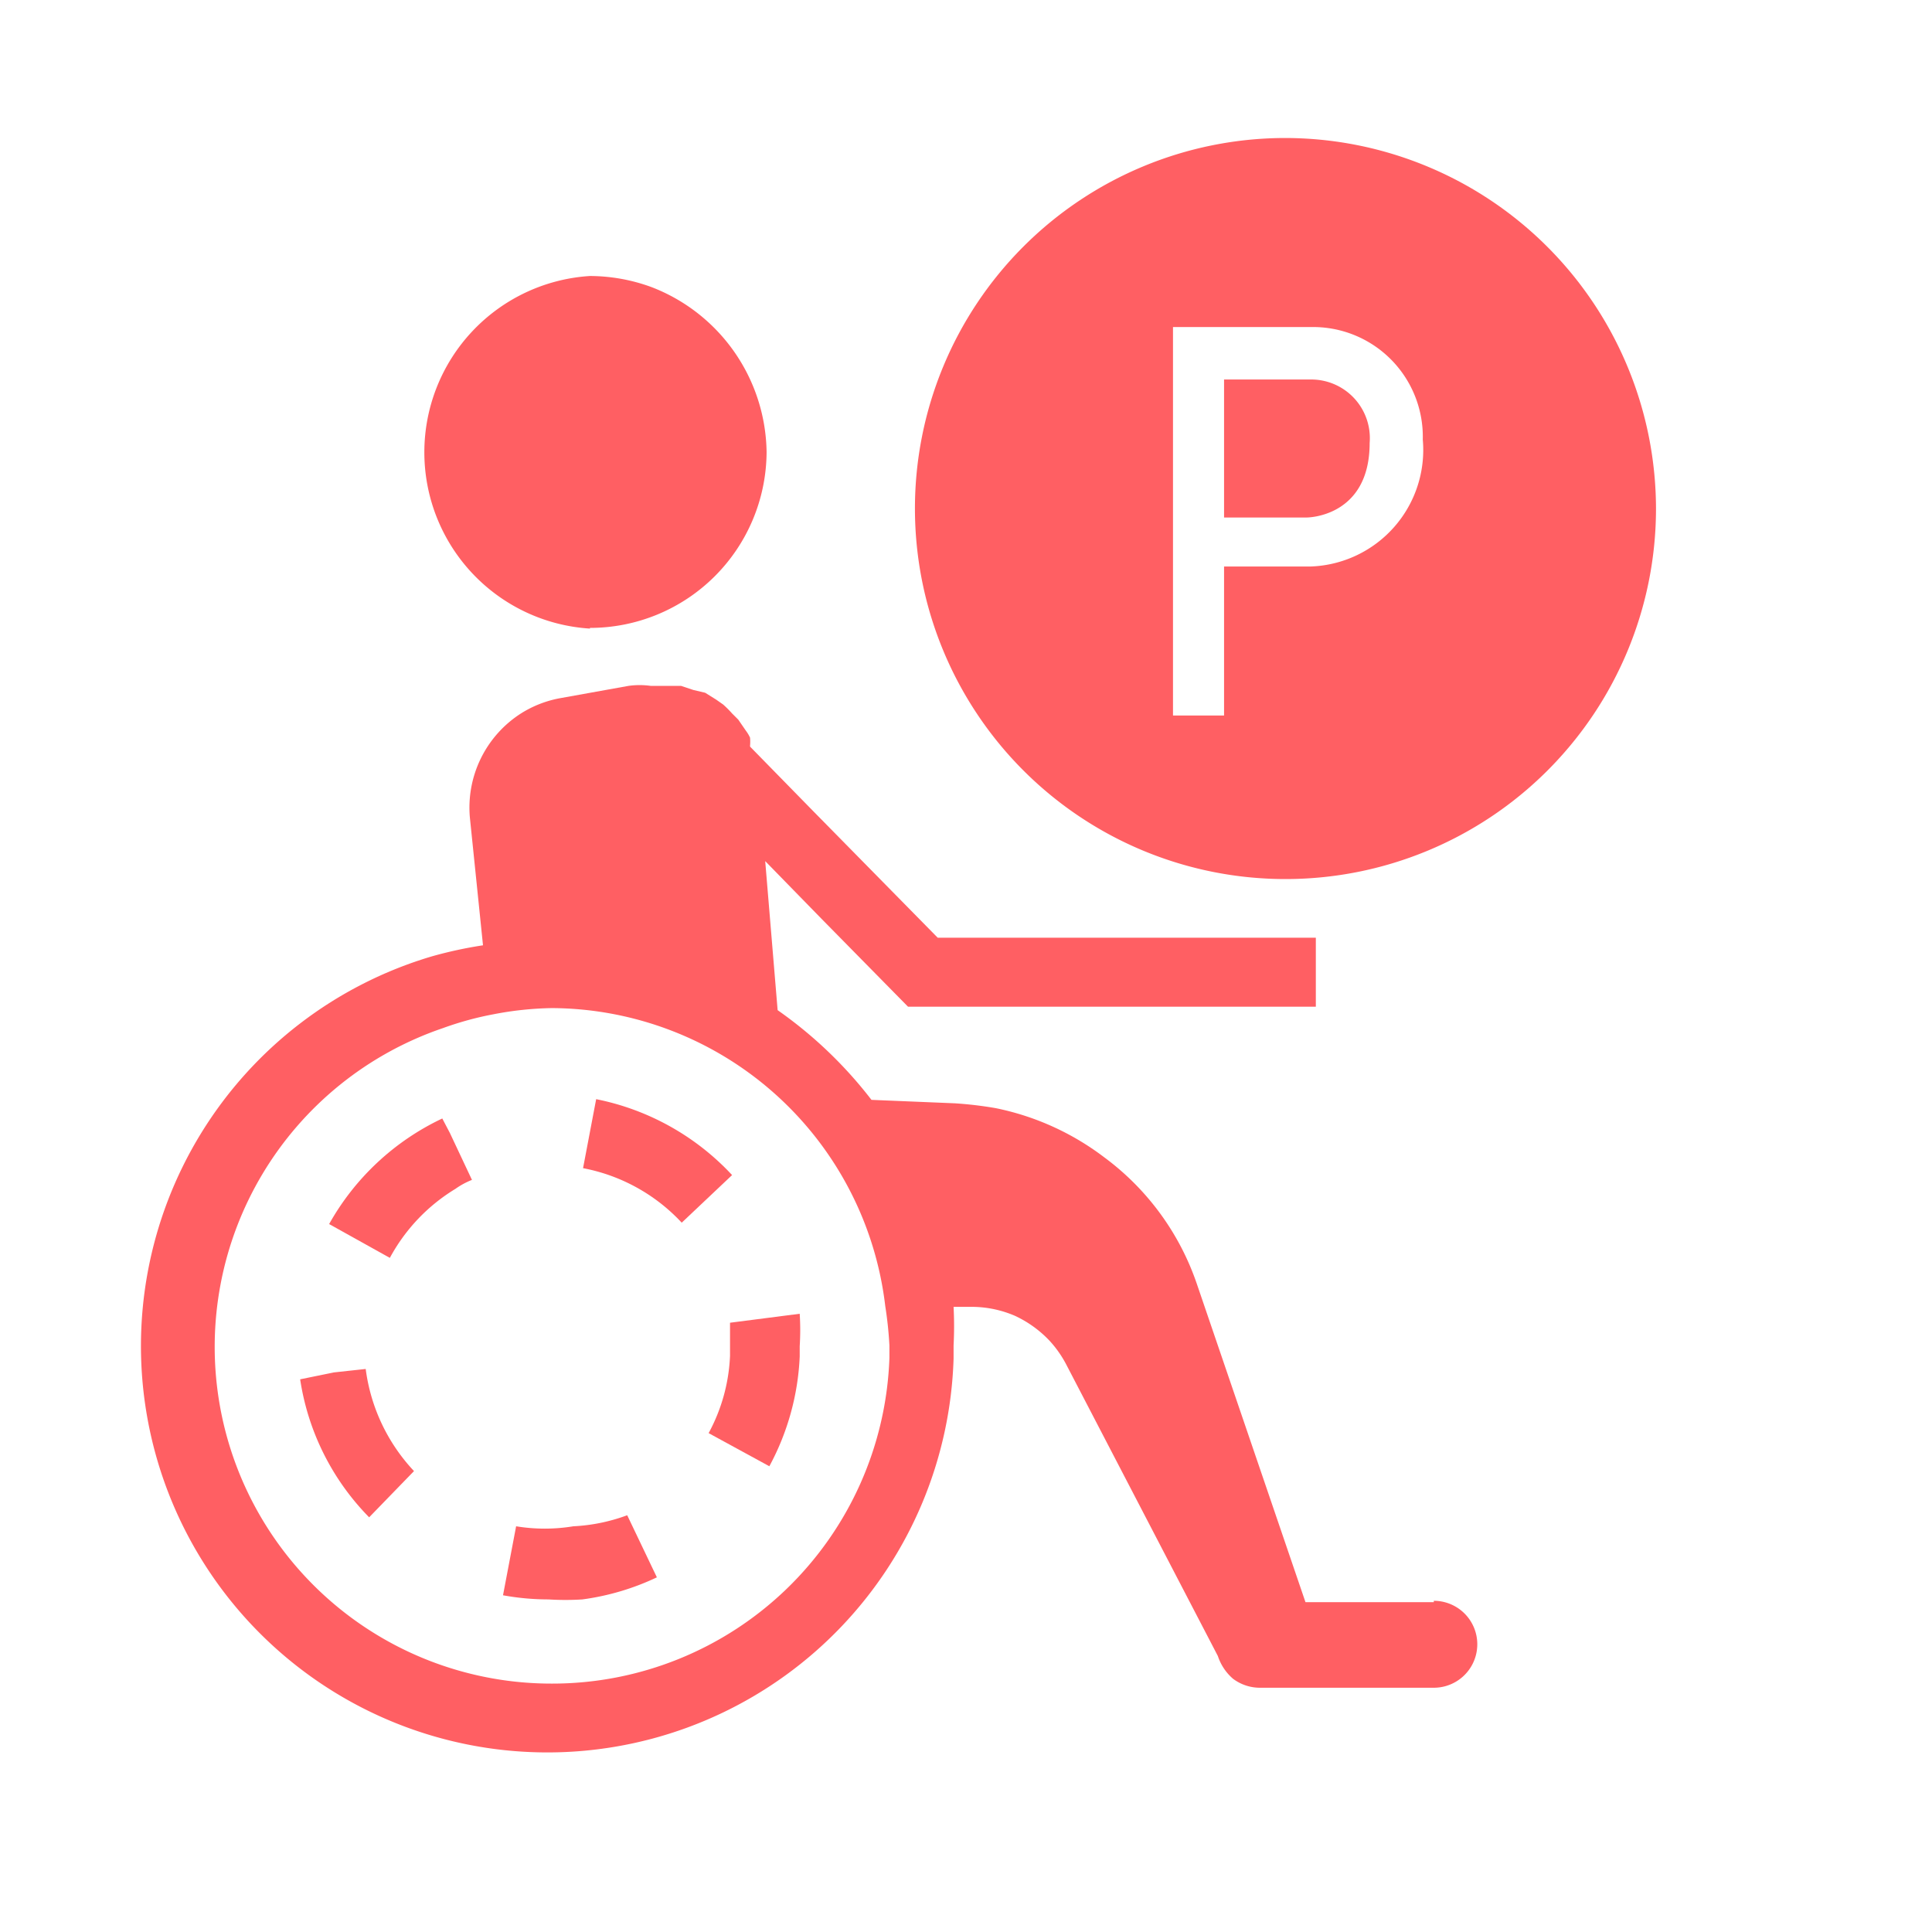 <svg xmlns="http://www.w3.org/2000/svg" viewBox="0 0 28 28"><defs><style>.cls-1{fill:#FF5F63;}</style></defs><title>SA_ACCESSIBLEPARKING_</title><g id="Layer_2" data-name="Layer 2"><path class="cls-1" d="M6.41,16.21a3.68,3.68,0,0,0-1.64,1.53l.88.49a2.63,2.63,0,0,1,.95-1,1.12,1.12,0,0,1,.24-.13l-.32-.68Z"/><path class="cls-1" d="M8.31,22.12a2.55,2.55,0,0,1-.83,0l-.19,1a3.68,3.68,0,0,0,.66.06,3.91,3.91,0,0,0,.49,0,3.64,3.64,0,0,0,1.08-.32l-.43-.9A2.6,2.6,0,0,1,8.31,22.12Z"/><path class="cls-1" d="M4.84,19.89l-.49.1a3.62,3.62,0,0,0,1,2L6,21.32a2.66,2.66,0,0,1-.7-1.48Z"/><path class="cls-1" d="M8.64,15.93l-.19,1a2.62,2.62,0,0,1,1.43.79l.73-.69A3.67,3.67,0,0,0,8.64,15.93Z"/><path class="cls-1" d="M10.58,19.17c0,.11,0,.23,0,.34s0,.09,0,.14a2.57,2.57,0,0,1-.31,1.12l.88.48a3.68,3.68,0,0,0,.44-1.59c0-.05,0-.1,0-.15a3.71,3.71,0,0,0,0-.47Z"/><path class="cls-1" d="M20.78,23.22H18.92l-1.57-4.6A3.81,3.81,0,0,0,16,16.77a3.87,3.87,0,0,0-1.57-.71,5.6,5.6,0,0,0-.59-.07l-1.21-.05a6.21,6.21,0,0,0-1.36-1.3h0l-.18-2.16.82.84,1.25,1.27h5.91v-1H13.59l-1.8-1.83-.92-.94,0,.07a.3.3,0,0,0,0-.08.61.61,0,0,0,0-.12.53.53,0,0,0-.06-.1l-.11-.16-.09-.09a1.59,1.59,0,0,0-.13-.13l-.1-.07-.16-.1L10.05,10l-.18-.06-.12,0-.2,0H9.43a1.17,1.17,0,0,0-.32,0l-1,.18a1.6,1.6,0,0,0-.56.22,1.62,1.62,0,0,0-.74,1.51L7,13.7a6.08,6.08,0,0,0-.74.16,5.89,5.89,0,1,0,7.56,5.83c0-.06,0-.12,0-.19a5.4,5.4,0,0,0,0-.56h.28a1.59,1.59,0,0,1,.61.13,1.64,1.64,0,0,1,.5.36,1.61,1.61,0,0,1,.24.34L17.65,24a.74.74,0,0,0,.22.33.65.65,0,0,0,.38.13h2.53a.63.63,0,1,0,0-1.26ZM11,11.31l.09,1.08L11,11.31a1.65,1.65,0,0,0-.06-.32A1.65,1.65,0,0,1,11,11.31ZM8,24.4a4.88,4.88,0,0,1-1.58-9.5,4.64,4.64,0,0,1,.73-.2A4.81,4.81,0,0,1,8,14.61a4.89,4.89,0,0,1,4.83,4.32,5.51,5.51,0,0,1,.06.57c0,.06,0,.12,0,.18A4.89,4.89,0,0,1,8,24.4Z"/><path class="cls-1" d="M8.55,9.1a2.56,2.56,0,0,0,2.56-2.55A2.6,2.6,0,0,0,9.44,4.16,2.61,2.61,0,0,0,8.55,4a2.56,2.56,0,0,0,0,5.11Z"/><path class="cls-1" d="M19,5.5H17.74v2h1.2s.91,0,.91-1.08A.85.85,0,0,0,19,5.5Z"/><path class="cls-1" d="M18.62,2A5.37,5.37,0,1,0,24,7.38,5.38,5.38,0,0,0,18.62,2ZM19,8.21H17.74v2.16H17V4.74h2a1.59,1.59,0,0,1,1.62,1.63A1.69,1.69,0,0,1,19,8.21Z"/></g></svg>